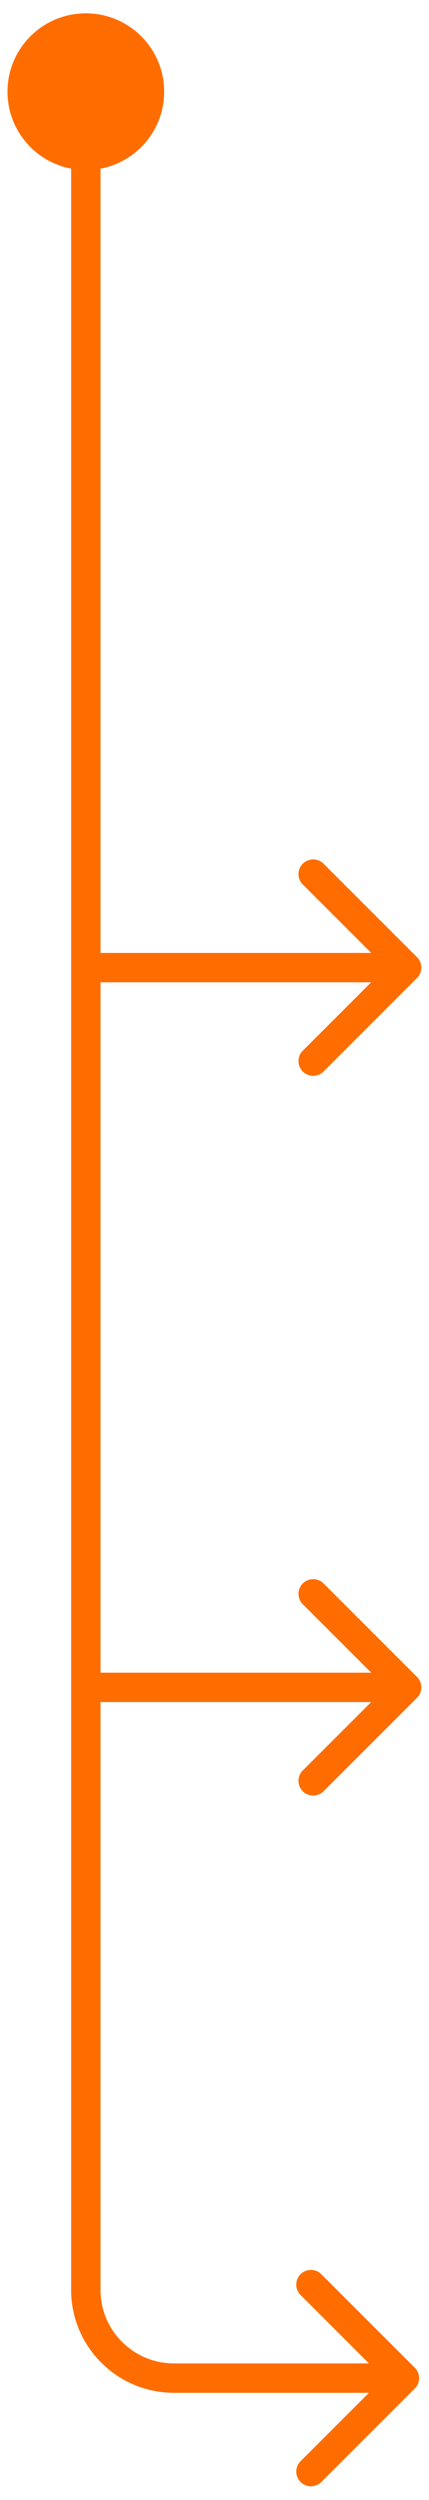 <svg xmlns="http://www.w3.org/2000/svg" width="23" height="134" viewBox="0 0 23 134" fill="none"><path d="M0.402 4.914C0.402 7.234 2.282 9.114 4.602 9.114C6.921 9.114 8.802 7.234 8.802 4.914C8.802 2.594 6.921 0.714 4.602 0.714C2.282 0.714 0.402 2.594 0.402 4.914ZM22.239 128.022C22.547 127.714 22.547 127.216 22.239 126.908L17.227 121.896C16.92 121.589 16.421 121.589 16.114 121.896C15.806 122.204 15.806 122.703 16.114 123.01L20.568 127.465L16.114 131.92C15.806 132.227 15.806 132.726 16.114 133.033C16.421 133.341 16.92 133.341 17.227 133.033L22.239 128.022ZM3.814 4.914V122.74H5.389V4.914H3.814ZM9.327 128.252H21.682V126.677H9.327V128.252ZM3.814 122.74C3.814 125.784 6.282 128.252 9.327 128.252V126.677C7.152 126.677 5.389 124.914 5.389 122.74H3.814Z" fill="#FF6D00"></path><path d="M22.359 90.998C22.666 90.691 22.666 90.192 22.359 89.885L17.347 84.873C17.04 84.565 16.541 84.565 16.233 84.873C15.926 85.18 15.926 85.679 16.233 85.987L20.688 90.441L16.233 94.896C15.926 95.204 15.926 95.702 16.233 96.01C16.541 96.317 17.04 96.317 17.347 96.01L22.359 90.998ZM4.727 91.229H21.802V89.654H4.727V91.229Z" fill="#FF6D00"></path><path d="M22.359 52.42C22.666 52.113 22.666 51.614 22.359 51.306L17.347 46.295C17.04 45.987 16.541 45.987 16.233 46.295C15.926 46.602 15.926 47.101 16.233 47.408L20.688 51.863L16.233 56.318C15.926 56.626 15.926 57.124 16.233 57.432C16.541 57.739 17.04 57.739 17.347 57.432L22.359 52.42ZM4.727 52.651H21.802V51.076H4.727V52.651Z" fill="#FF6D00"></path></svg>